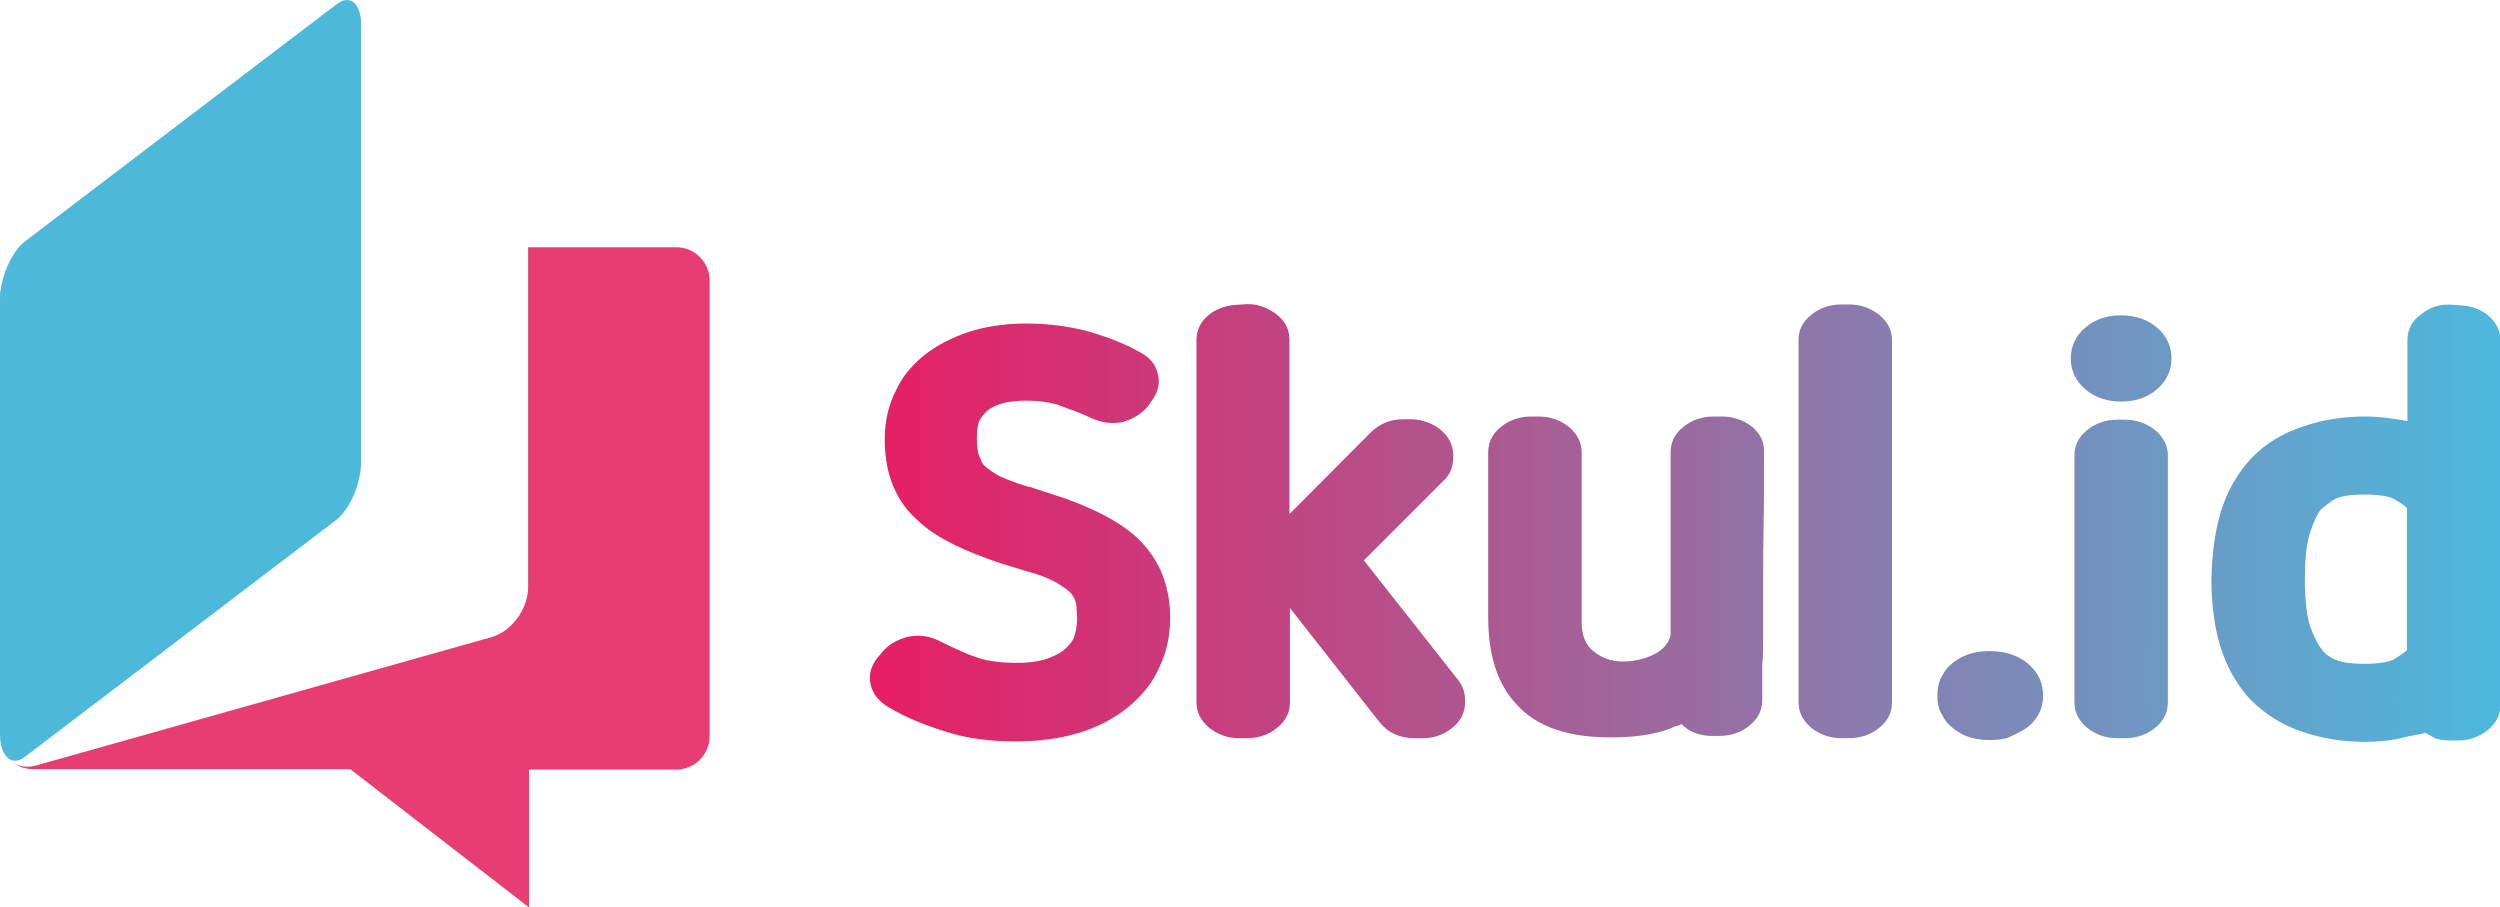 <?xml version="1.0" encoding="utf-8"?>
<!-- Generator: Adobe Illustrator 24.0.1, SVG Export Plug-In . SVG Version: 6.00 Build 0)  -->
<svg version="1.1" id="Layer_1" xmlns="http://www.w3.org/2000/svg" xmlns:xlink="http://www.w3.org/1999/xlink" x="0px" y="0px"
	 viewBox="0 0 551 200" style="enable-background:new 0 0 551 200;" xml:space="preserve">
<style type="text/css">
	.st0{fill-rule:evenodd;clip-rule:evenodd;fill:#E83D72;}
	.st1{fill-rule:evenodd;clip-rule:evenodd;fill:#4DB9DA;}
	.st2{fill-rule:evenodd;clip-rule:evenodd;fill:url(#SVGID_1_);}
</style>
<path class="st0" d="M77.3,169.6l39.3,30.4v-30.4h32.5c4,0,7.3-3.3,7.3-7.3V61.8c0-4-3.3-7.3-7.3-7.3h-32.7v74.9c0,4.8-3.6,9.7-8,11
	L8,168.7c-1.8,0.5-3.5,0.3-4.8-0.4c1.2,0.8,2.5,1.2,4,1.2H77.3L77.3,169.6z M10.1,54.5l-2,0.6c-4.4,1.3-8,6.2-8,11v-0.9
	c0-4,3.3-10.6,7.3-10.6H10.1z"/>
<path class="st1" d="M74.1,1L5.5,53.2C2.5,55.5,0,61.3,0,66l0,95.8c0,4.8,2.5,7.3,5.5,5l68.6-52.2c3-2.3,5.5-8.1,5.5-12.9V5.5
	C79.6,0.7,77.1-1.4,74.1,1z"/>
<linearGradient id="SVGID_1_" gradientUnits="userSpaceOnUse" x1="191.809" y1="115.284" x2="551" y2="115.284">
	<stop  offset="0" style="stop-color:#E71E63"/>
	<stop  offset="1" style="stop-color:#4DB8DD"/>
</linearGradient>
<path class="st2" d="M252.4,120.4c3.7,4.3,5.5,9.6,5.5,15.8c0,4-0.8,7.6-2.3,10.7c-1.4,3.3-3.7,6.3-7,9c-6.2,5-14.4,7.5-24.7,7.5
	c-5.9,0-11.1-0.7-15.6-2.2c-4.8-1.5-8.9-3.2-12.4-5.3c-2.2-1.3-3.5-2.9-4-5c-0.5-2,0-4,1.4-5.8l1-1.2c1.3-1.7,3.3-2.9,6-3.6
	c2.6-0.5,5,0,7.2,1.2c1.1,0.5,2.3,1.1,3.6,1.7c1.3,0.6,2.7,1.2,4.2,1.7c2.3,0.8,5.3,1.2,8.9,1.2c2,0,3.9-0.2,5.9-0.7
	c1.7-0.5,3.1-1.2,4.1-1.9c1.1-0.9,1.9-1.8,2.4-2.7c0.5-1.4,0.8-2.9,0.8-4.5c0-1-0.1-2-0.2-3.1c-0.2-1-0.6-1.9-1.4-2.7
	c-0.5-0.5-1.5-1.2-2.8-2s-3.3-1.6-5.9-2.4h-0.2l-6.5-2c-3.8-1.3-7.2-2.6-10.2-4.1c-3-1.5-5.6-3.1-7.7-5.1c-5-4.3-7.5-10.3-7.5-18
	c0-4.2,0.9-7.9,2.6-11.1c1.5-3.2,3.9-5.9,7-8.2c3.1-2.2,6.6-3.8,10.4-4.9c3.4-0.9,7.1-1.4,11.2-1.4c5.2,0,10.1,0.7,14.6,2
	c4.2,1.3,7.6,2.7,10.2,4.2c2.2,1.1,3.6,2.6,4.1,4.6c0.6,2,0.3,3.9-0.9,5.7l-0.8,1.2c-1.3,1.9-3.3,3.2-5.9,4c-2.4,0.5-4.8,0.2-7.3-1
	c-1.1-0.5-2.2-1-3.3-1.4c-1.1-0.4-2.3-0.8-3.5-1.3c-1.8-0.6-4.3-1-7.3-1c-3.8,0-6.6,0.7-8.5,2.2c-0.2,0.2-0.7,0.7-1.3,1.5
	c-0.7,0.8-1,2.4-1,4.6c0,1.1,0.1,2,0.2,2.7c0.1,0.7,0.3,1.2,0.5,1.6c0.3,1,0.8,1.7,1.5,2.2c0.9,0.7,1.9,1.4,3.1,2
	c0.9,0.4,1.8,0.7,2.8,1.1c1,0.4,2.1,0.7,3.3,1.1h0.2l8,2.6C243.1,112.9,249,116.3,252.4,120.4L252.4,120.4z M321.4,149.9
	c1,1.3,1.5,2.7,1.5,4.4v0.5c0,2.2-0.9,4.1-2.8,5.6c-1.8,1.5-4,2.3-6.5,2.3h-1.8c-3.3,0-5.9-1.2-7.8-3.6L284.3,134v20.8
	c0,2.2-0.9,4.1-2.8,5.6c-1.8,1.5-4.1,2.3-6.7,2.3h-1.6c-2.6,0-4.8-0.8-6.7-2.3c-1.8-1.5-2.8-3.4-2.8-5.6V75c0-2.1,0.8-3.9,2.4-5.3
	c1.6-1.5,3.7-2.3,6.2-2.5l1.6-0.1c2.6-0.3,5,0.4,7.2,2c2.1,1.5,3.1,3.5,3.1,5.7v38.5l17.9-18c2-1.9,4.3-2.9,7.2-2.9h1.5
	c2.6,0,4.8,0.8,6.7,2.3c1.8,1.5,2.8,3.4,2.8,5.6v0.5c0,2.1-0.7,3.8-2.1,5.1l-17.6,17.6L321.4,149.9L321.4,149.9z M334.3,155.3
	c-4.2-4.4-6.3-10.8-6.3-19.3V99.7c0-2.2,0.9-4.1,2.8-5.6c1.8-1.5,4.1-2.3,6.7-2.3h1.6c2.6,0,4.8,0.8,6.7,2.3
	c1.8,1.5,2.8,3.4,2.8,5.6v37.4c0,3,0.9,5.2,2.8,6.6c1.8,1.4,3.9,2.1,6.3,2.1c2.3,0,4.6-0.5,6.7-1.5c2.1-1,3.4-2.5,3.8-4.3V99.7
	c0-2.2,0.9-4.1,2.8-5.6c1.8-1.5,4.1-2.3,6.7-2.3h1.8c2.6,0,4.8,0.8,6.7,2.3c1.8,1.5,2.7,3.4,2.6,5.6c0,6.1,0,11.4-0.1,16
	c-0.1,4.6-0.1,8.5-0.1,11.8c0,3.3,0,6.1,0,8.3c0,2.2,0,4,0,5.4c0,3.3-0.1,4.9-0.2,4.9v8.2c0,2.2-0.9,4.1-2.8,5.6
	c-1.8,1.5-4.1,2.3-6.7,2.3h-1.5c-2.8,0-5.1-0.9-6.8-2.6c-0.3,0.2-0.8,0.4-1.5,0.5l-0.2,0.1c-0.1,0.1-0.4,0.2-0.8,0.4
	c-3.7,1.3-7.8,1.9-12.2,1.9C346,162.7,338.8,160.3,334.3,155.3L334.3,155.3z M407.5,67.1c2.6,0,4.8,0.8,6.7,2.3
	c1.8,1.5,2.8,3.3,2.8,5.5v79.9c0,2.2-0.9,4.1-2.8,5.6c-1.8,1.5-4.1,2.3-6.7,2.3h-1.6c-2.6,0-4.8-0.8-6.7-2.3
	c-1.8-1.5-2.8-3.4-2.8-5.6V74.9c0-2.2,0.9-4,2.8-5.5c1.8-1.5,4.1-2.3,6.7-2.3H407.5L407.5,67.1z M438.4,163.1c-3.5,0-6.2-1-8.3-2.9
	c-0.8-0.6-1.5-1.5-2.1-2.7c-0.7-1.1-1-2.5-1-4.2c0-1.6,0.3-3,0.9-4.1c0.6-1.1,1.2-2,1.9-2.6c2.3-2.1,5.2-3.1,8.6-3.1
	c3.5,0,6.3,0.9,8.5,2.7c2.3,1.9,3.4,4.3,3.4,7.1c0,2.9-1.2,5.3-3.6,7.1c-0.9,0.6-2,1.2-3.3,1.8C442.2,162.9,440.5,163.1,438.4,163.1
	L438.4,163.1z M468.3,92.5c2.6,0,4.8,0.8,6.7,2.3c1.8,1.5,2.8,3.4,2.8,5.6v54.4c0,2.2-0.9,4.1-2.8,5.6c-1.8,1.5-4.1,2.3-6.7,2.3
	h-1.6c-2.6,0-4.8-0.8-6.7-2.3c-1.8-1.5-2.8-3.4-2.8-5.6v-54.4c0-2.2,0.9-4.1,2.8-5.6c1.8-1.5,4.1-2.3,6.7-2.3H468.3L468.3,92.5z
	 M467.5,88.5c-3.1,0-5.8-0.9-7.9-2.7c-2.1-1.8-3.2-4.1-3.2-6.8c0-2.7,1.1-5,3.2-6.8c2.1-1.8,4.7-2.7,7.9-2.7c3.1,0,5.8,0.9,7.9,2.7
	c2.1,1.8,3.2,4.1,3.2,6.8c0,2.7-1.1,5-3.2,6.8C473.3,87.6,470.7,88.5,467.5,88.5L467.5,88.5z M489.5,112.7c1.4-4.5,3.6-8.3,6.5-11.5
	c3.1-3.3,7-5.7,11.6-7.2c4.3-1.5,8.9-2.2,13.7-2.2c1.6,0,3.2,0.1,4.7,0.3c1.5,0.2,3,0.4,4.6,0.7V74.9c0-2.3,1-4.2,3.1-5.7
	c2-1.6,4.3-2.3,7.2-2l1.6,0.1c2.5,0.2,4.6,1,6.2,2.5c1.6,1.5,2.4,3.2,2.4,5.3v80.2c0,2.2-0.9,4.1-2.8,5.6c-1.8,1.5-4.1,2.3-6.7,2.3
	h-1.5c-1.6,0-2.9-0.2-3.8-0.7c-0.9-0.5-1.5-0.8-1.7-1c-0.2,0.1-0.7,0.2-1.3,0.3c-0.7,0.1-1.3,0.3-2,0.4c-0.7,0.1-1.2,0.3-1.8,0.4
	c-0.5,0.1-0.8,0.2-0.8,0.2c-2.5,0.5-5,0.7-7.5,0.7c-4.8,0-9.3-0.7-13.7-2.2c-4.6-1.5-8.4-4-11.6-7.2c-2.9-3.2-5.1-7-6.5-11.5
	c-1.3-4.2-2-9.2-2-14.9C487.5,122,488.2,117,489.5,112.7L489.5,112.7z M511.8,143.2c0.1,0.2,0.4,0.5,0.7,0.8
	c0.4,0.4,0.9,0.7,1.6,1.1s1.6,0.7,2.8,0.9c1.1,0.2,2.6,0.3,4.3,0.3c3.3,0,5.5-0.4,6.8-1.2c1.2-0.8,2.1-1.4,2.5-1.8V112
	c-0.4-0.5-1.3-1.1-2.5-1.8c-1.2-0.8-3.5-1.2-6.8-1.2c-3.5,0-5.8,0.4-7.1,1.3c-1.2,0.9-2,1.5-2.4,1.8c-0.9,1-1.7,2.7-2.5,5.1
	c-0.8,2.4-1.2,5.9-1.2,10.5c0,4.6,0.4,8.1,1.2,10.5C510.1,140.5,510.9,142.2,511.8,143.2z"/>
</svg>
